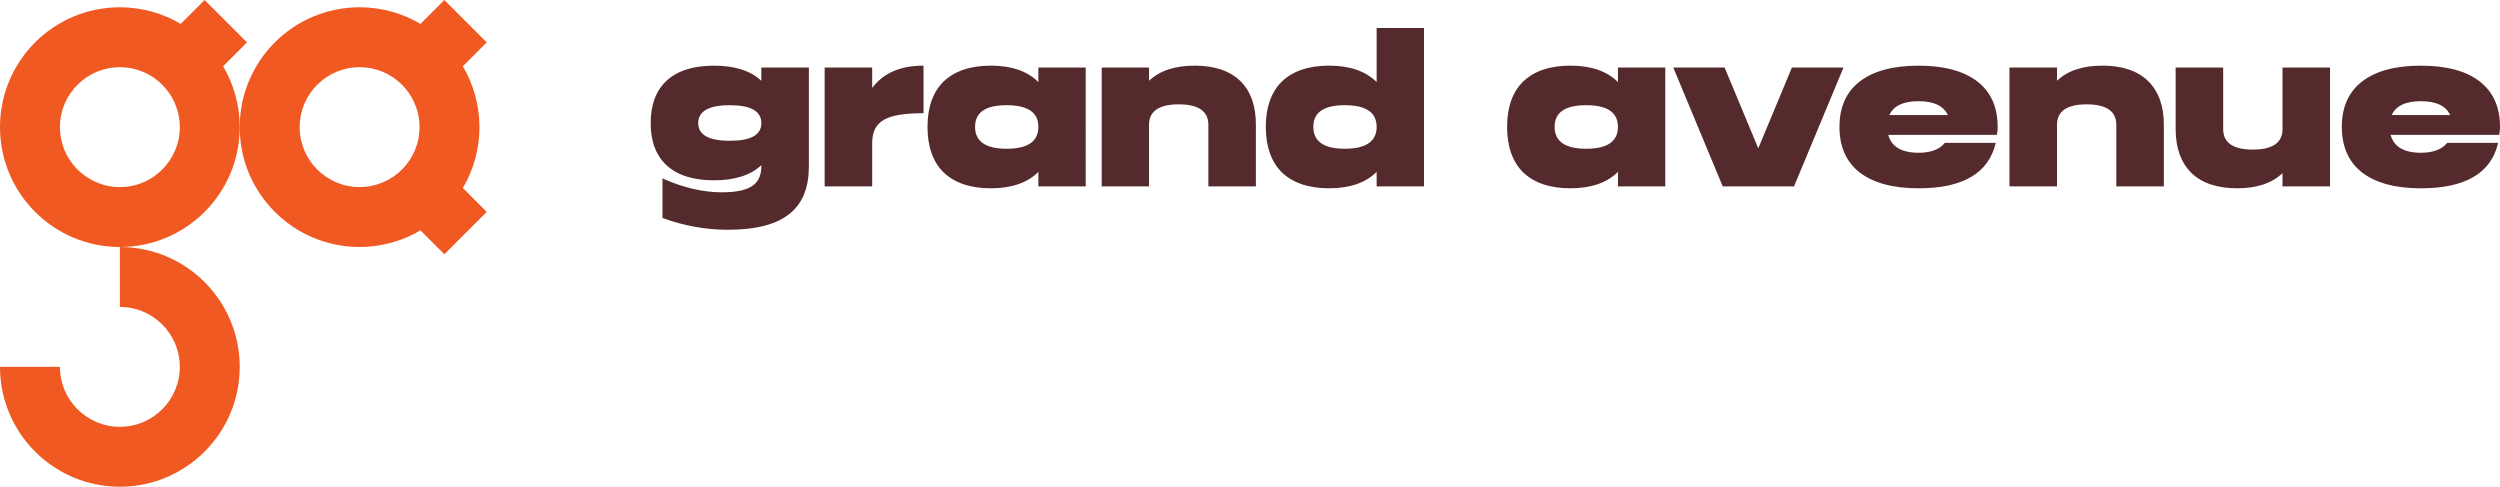 <?xml version="1.0" encoding="UTF-8"?> <svg xmlns="http://www.w3.org/2000/svg" id="Layer_2" data-name="Layer 2" viewBox="0 0 2069.31 402.88"><defs><style> .cls-1 { fill: #542a2d; } .cls-2 { fill: #f05a22; } </style></defs><g id="Layer_1-2" data-name="Layer 1"><g><g><path class="cls-2" d="m396.86,105.23c0-18.4-5.03-35.61-13.75-50.38l19.77-19.77L367.8,0l-19.77,19.77c-14.77-8.73-31.99-13.75-50.39-13.75-54.79,0-99.21,44.42-99.21,99.21s44.42,99.21,99.21,99.21c18.4,0,35.61-5.03,50.38-13.75l19.78,19.78,35.08-35.08-19.77-19.77c8.73-14.77,13.76-31.99,13.76-50.39Zm-99.21,49.61c-27.4,0-49.61-22.21-49.61-49.61s22.21-49.61,49.61-49.61,49.61,22.21,49.61,49.61-22.21,49.61-49.61,49.61Z"></path><path class="cls-2" d="m99.21,204.45v49.6c27.4,0,49.61,22.21,49.61,49.61s-22.21,49.61-49.61,49.61-49.61-22.21-49.61-49.61H0c0,54.79,44.42,99.21,99.21,99.21s99.21-44.42,99.21-99.21-44.42-99.21-99.21-99.21Z"></path><path class="cls-2" d="m204.45,35.08L169.37,0l-19.77,19.77c-14.77-8.73-31.99-13.75-50.39-13.75C44.42,6.01,0,50.44,0,105.23s44.42,99.21,99.22,99.21,99.21-44.42,99.21-99.21c0-18.4-5.03-35.61-13.75-50.38l19.77-19.77Zm-105.23,119.76c-27.4,0-49.61-22.21-49.61-49.61s22.21-49.61,49.61-49.61,49.61,22.21,49.61,49.61-22.21,49.61-49.61,49.61Z"></path></g><path class="cls-1" d="m604.05,116.51c-17.42,0-26.12-4.88-26.12-14.63s8.7-14.8,26.12-14.8,26.12,4.87,26.12,14.8-8.7,14.63-26.12,14.63h0Zm26.12-60.6v10.98c-8.88-8.36-21.94-12.54-39.18-12.54s-30.3,4.18-39.35,12.54c-8.7,8.18-13.06,19.85-13.06,35s4.36,26.64,13.06,34.82c9.05,8.36,22.12,12.54,39.35,12.54s30.3-4.18,39.18-12.54v1.05c0,7.31-2.44,12.71-7.48,16.19-5.23,3.49-13.59,5.23-25.25,5.23-15.49,0-31.87-3.83-49.1-11.49v32.73c18.1,6.62,36.21,9.76,54.15,9.76,23.51,0,40.74-4.53,51.71-13.76,10.27-8.53,15.32-21.42,15.32-38.65V55.9h-39.35Zm91.76,0h-39.35v98.38h39.35v-36.04c0-9.06,3.14-15.33,9.58-18.98,6.26-3.83,17.23-5.57,32.91-5.57v-39.36c-19.15,0-33.26,6.1-42.49,18.46v-16.9Zm111.27,67.22c-17.42,0-26.12-6.09-26.12-18.11s8.7-17.94,26.12-17.94,26.29,5.92,26.29,17.94-8.71,18.11-26.29,18.11h0Zm26.29-55.2c-9.05-9.06-22.11-13.59-39.36-13.59s-30.12,4.53-39.35,13.41c-8.71,8.7-13.06,21.24-13.06,37.26s4.36,28.73,13.06,37.44c9.23,8.88,22.29,13.41,39.35,13.41s30.3-4.53,39.36-13.58v12.01h39.17V55.9h-39.17v12.02Zm129.38-13.59c-16.37,0-29.08,4.18-37.79,12.54v-10.98h-39.18v98.38h39.18v-51.02c0-11.14,8.19-16.89,24.55-16.89s24.56,5.75,24.56,16.89v51.02h39.34v-51.02c0-15.67-4.17-27.51-12.71-36.04-8.71-8.54-21.42-12.89-37.96-12.89h0Zm124.33,68.78c-17.41,0-26.13-6.09-26.13-18.11s8.71-17.94,26.13-17.94,26.28,5.92,26.28,17.94-8.87,18.11-26.28,18.11h0Zm26.28-55.2c-9.04-9.06-22.28-13.59-39.34-13.59s-30.3,4.53-39.35,13.41c-8.71,8.7-13.05,21.24-13.05,37.26s4.35,28.73,13.05,37.44c9.05,8.88,22.29,13.41,39.35,13.41s30.3-4.53,39.34-13.58v12.01h39.19V23.17h-39.19v44.76Zm173.44,55.2c-17.41,0-26.13-6.09-26.13-18.11s8.72-17.94,26.13-17.94,26.29,5.92,26.29,17.94-8.71,18.11-26.29,18.11h0Zm26.29-55.2c-9.06-9.06-22.29-13.59-39.36-13.59s-30.3,4.53-39.34,13.41c-8.71,8.7-13.06,21.24-13.06,37.26s4.35,28.73,13.06,37.44c9.04,8.88,22.28,13.41,39.34,13.41s30.3-4.53,39.36-13.58v12.01h39.18V55.9h-39.18v12.02Zm144-12.02l-27.85,66.87-27.86-66.87h-42.49l40.93,98.38h59.02l40.93-98.38h-42.67Zm104.83,27.87c12.71,0,20.72,3.83,24.2,11.49h-48.4c3.48-7.66,11.49-11.49,24.2-11.49h0Zm64.78,27.86l.52-3.31c.17-1.22.17-2.26.17-3.3,0-16.02-5.41-28.56-16.37-37.26-11.32-8.88-27.69-13.41-49.1-13.41s-37.78,4.53-49.1,13.41c-10.98,8.7-16.37,21.24-16.37,37.26s5.39,28.73,16.37,37.44c11.32,8.88,27.68,13.41,49.1,13.41,36.74,0,57.98-12.53,63.9-37.61h-42.14c-4.35,5.39-11.66,8.18-21.76,8.18-14.11,0-22.46-5.05-25.08-14.8h89.86Zm87.41-57.29c-16.37,0-28.91,4.18-37.61,12.54v-10.98h-39.36v98.38h39.36v-51.02c0-11.14,8.17-16.89,24.54-16.89s24.56,5.75,24.56,16.89v51.02h39.35v-51.02c0-15.67-4.35-27.51-12.88-36.04-8.71-8.54-21.25-12.89-37.96-12.89h0Zm149.05,88.98c-8.71,8.36-21.24,12.53-37.6,12.53s-29.43-4.35-37.96-12.88c-8.53-8.53-12.88-20.55-12.88-36.04v-51.02h39.34v51.02c0,11.14,8.19,16.89,24.56,16.89s24.54-5.74,24.54-16.89v-51.02h39.36v98.38h-39.36v-10.97Zm114.57-59.55c12.72,0,20.72,3.83,24.2,11.49h-48.4c3.48-7.66,11.48-11.49,24.19-11.49h0Zm64.78,27.86l.52-3.31c.17-1.22.17-2.26.17-3.3,0-16.02-5.39-28.56-16.37-37.26-11.14-8.88-27.51-13.41-49.1-13.41s-37.78,4.53-49.1,13.41c-10.97,8.7-16.37,21.24-16.37,37.26s5.4,28.73,16.37,37.44c11.32,8.88,27.69,13.41,49.1,13.41,36.75,0,58.16-12.53,63.91-37.61h-42.15c-4.35,5.39-11.65,8.18-21.76,8.18-14.11,0-22.46-5.05-25.07-14.8h89.85Z"></path></g></g></svg> 